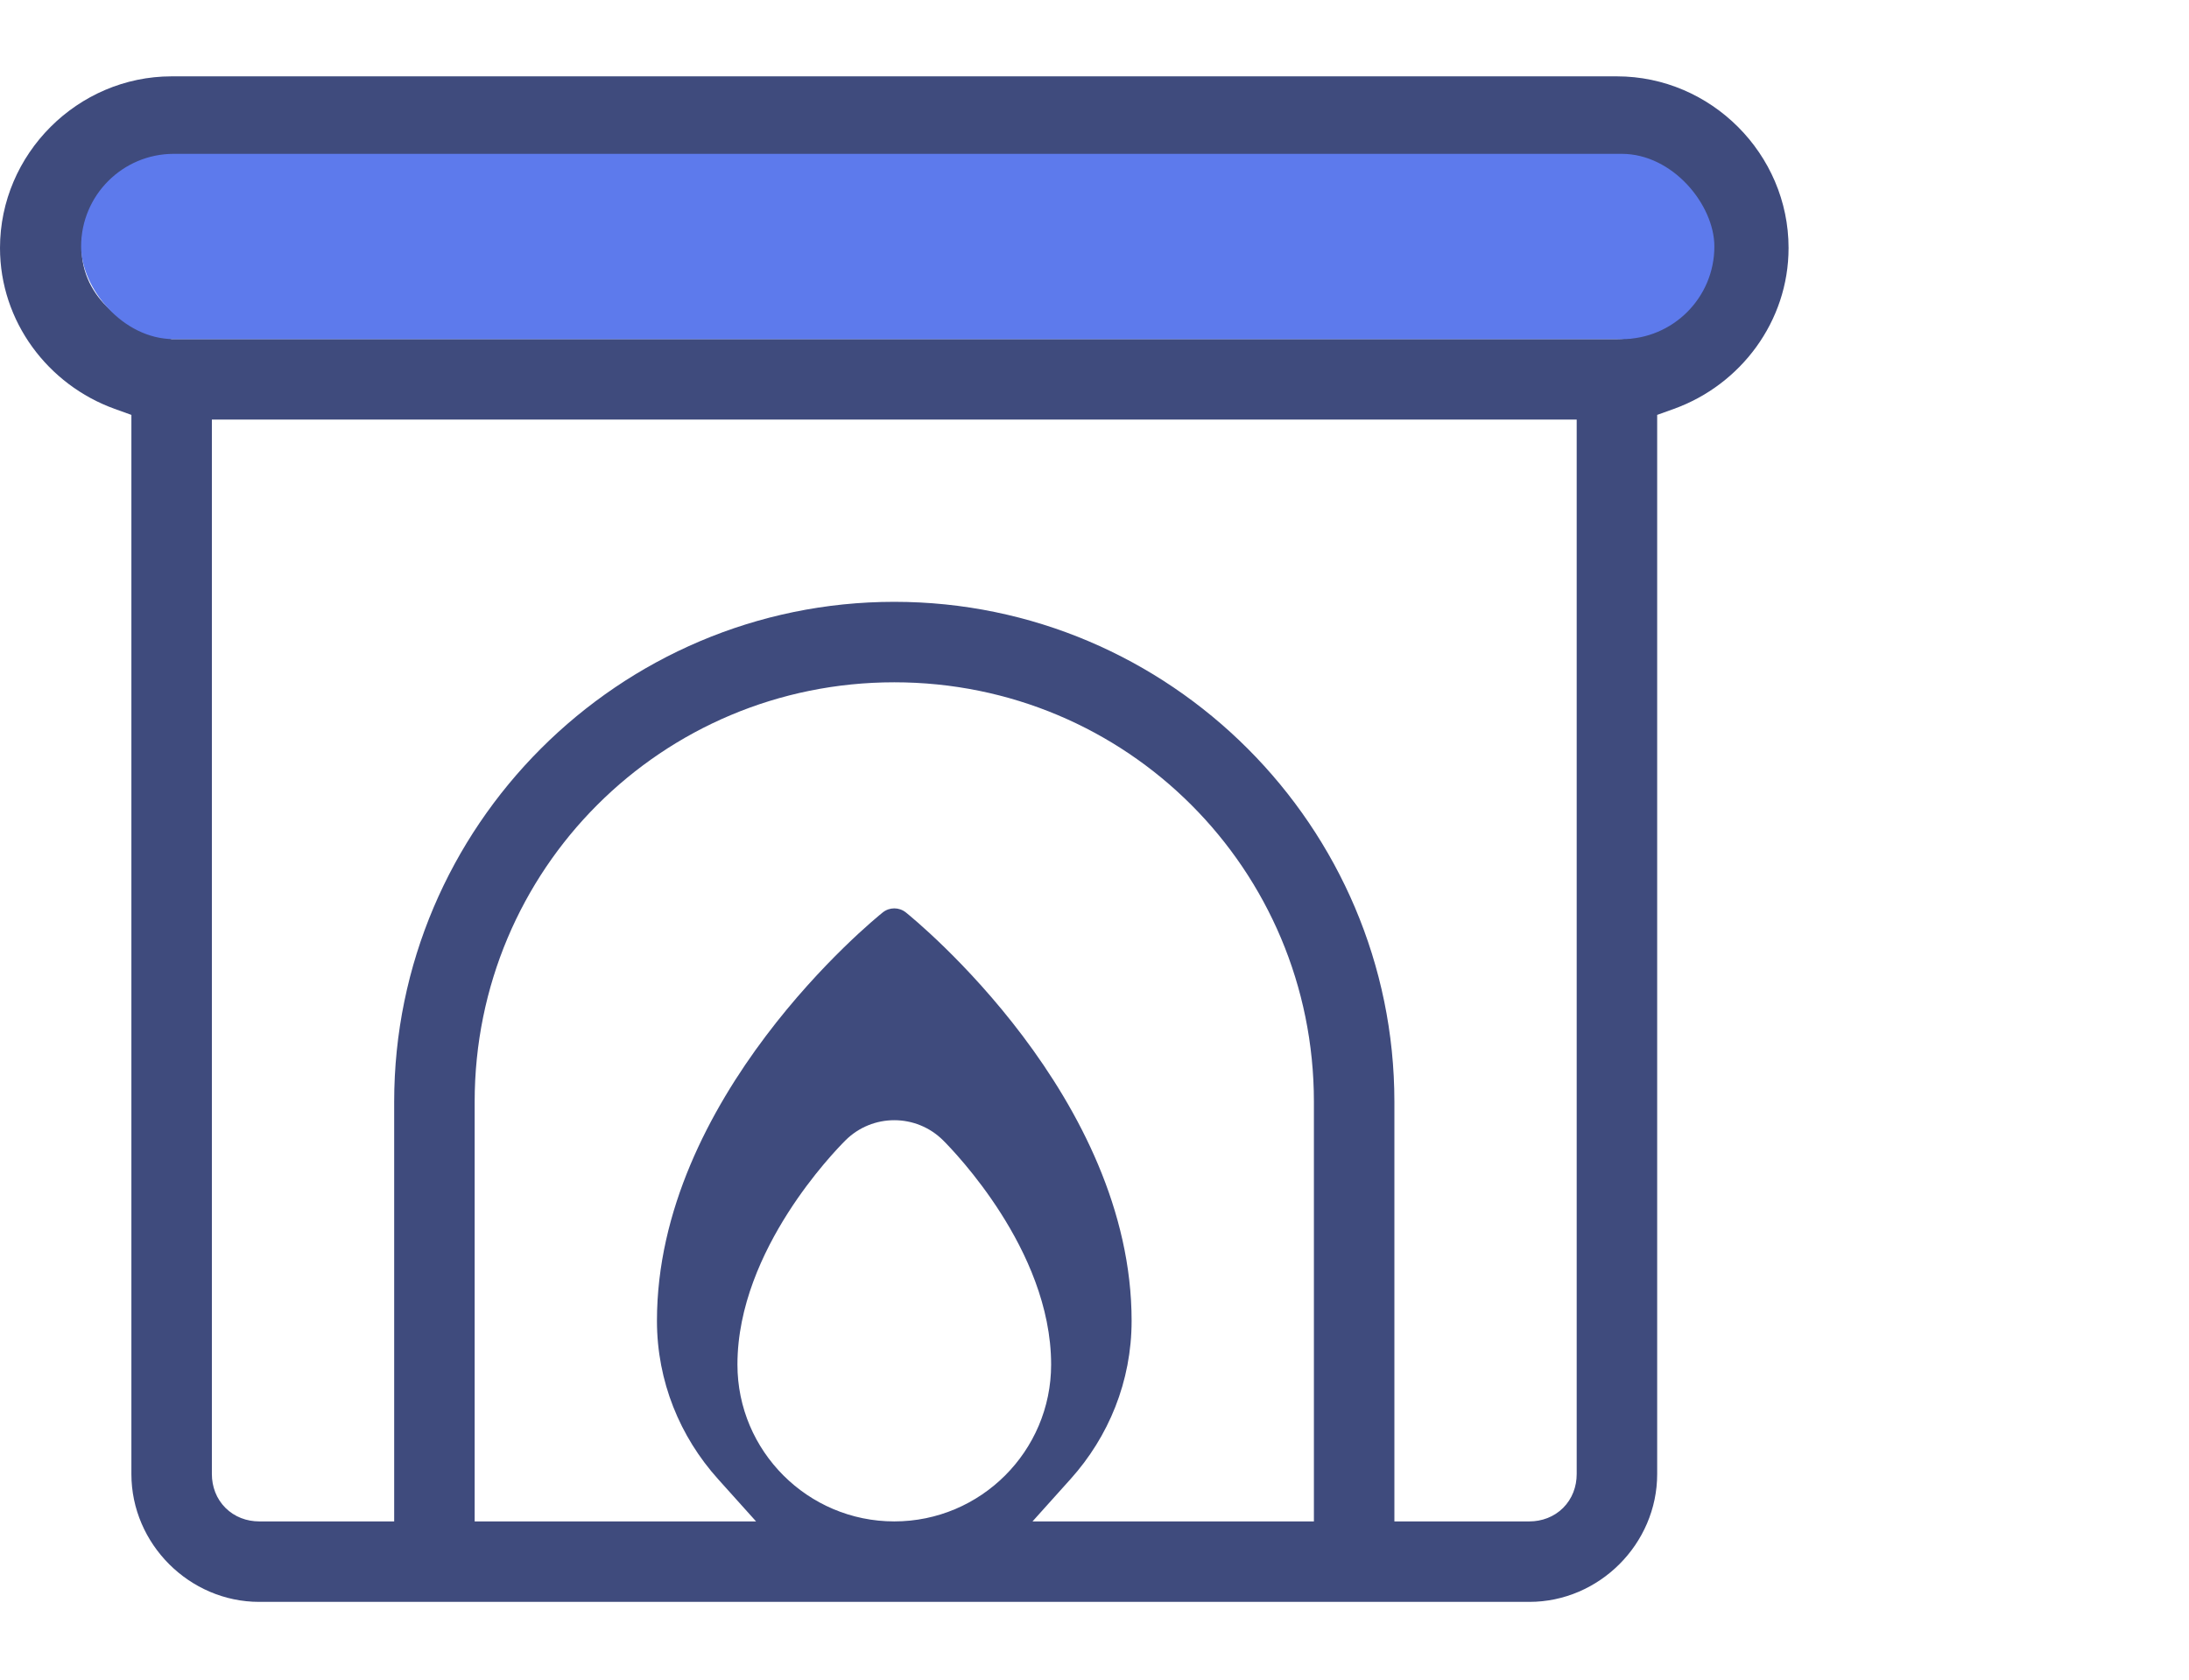 <svg width="86" height="66" viewBox="0 0 86 66" fill="none" xmlns="http://www.w3.org/2000/svg">
<path fill-rule="evenodd" clip-rule="evenodd" d="M5.162 57.922V16.303L4.501 16.065C1.886 15.122 0 12.635 0 9.743C0 6.05 3.05 3 6.743 3H63.525C67.219 3 70.268 6.05 70.268 9.743C70.268 12.635 68.382 15.122 65.767 16.065L65.106 16.303V57.922C65.106 60.665 62.827 62.944 60.084 62.944H10.184C7.442 62.944 5.162 60.665 5.162 57.922ZM61.944 16.486H8.324V57.922C8.324 58.413 8.499 58.892 8.857 59.25C9.215 59.607 9.693 59.782 10.184 59.782H15.486V43.296C15.486 32.475 24.313 23.648 35.134 23.648C45.955 23.648 54.782 32.475 54.782 43.296V59.782H60.084C60.575 59.782 61.054 59.607 61.412 59.25C61.77 58.892 61.944 58.413 61.944 57.922V16.486ZM40.565 59.782H51.62V43.296C51.62 34.161 44.27 26.81 35.134 26.81C25.999 26.81 18.648 34.161 18.648 43.296V59.782H29.704L28.206 58.114C26.719 56.459 25.81 54.286 25.81 51.9C25.81 47.549 27.886 43.629 30.091 40.704C32.283 37.796 34.521 35.98 34.683 35.851C34.946 35.641 35.323 35.641 35.586 35.851C35.747 35.98 37.986 37.797 40.177 40.704C42.382 43.629 44.458 47.549 44.458 51.9C44.458 54.286 43.549 56.459 42.063 58.114L40.565 59.782ZM63.525 6.162H6.743C4.734 6.162 3.207 7.734 3.207 9.743C3.207 11.752 5 13 6.743 13.324H63.525C65.534 13.324 67.106 11.752 67.106 9.743C67.106 7.734 65.534 6.162 63.525 6.162ZM37.058 44.814C36.526 44.282 35.829 44.017 35.134 44.017C34.44 44.017 33.742 44.282 33.211 44.814C32.981 45.043 31.94 46.116 30.95 47.67C29.971 49.209 28.972 51.325 28.972 53.62C28.972 57.019 31.736 59.782 35.134 59.782C38.532 59.782 41.296 57.019 41.296 53.62C41.296 51.325 40.298 49.209 39.318 47.67C38.328 46.116 37.287 45.043 37.058 44.814Z" fill="#3F4B7D"/>
<rect x="3.187" y="6.045" width="64.166" height="7.281" rx="3.64" fill="#5D7AEC"/>
</svg>
